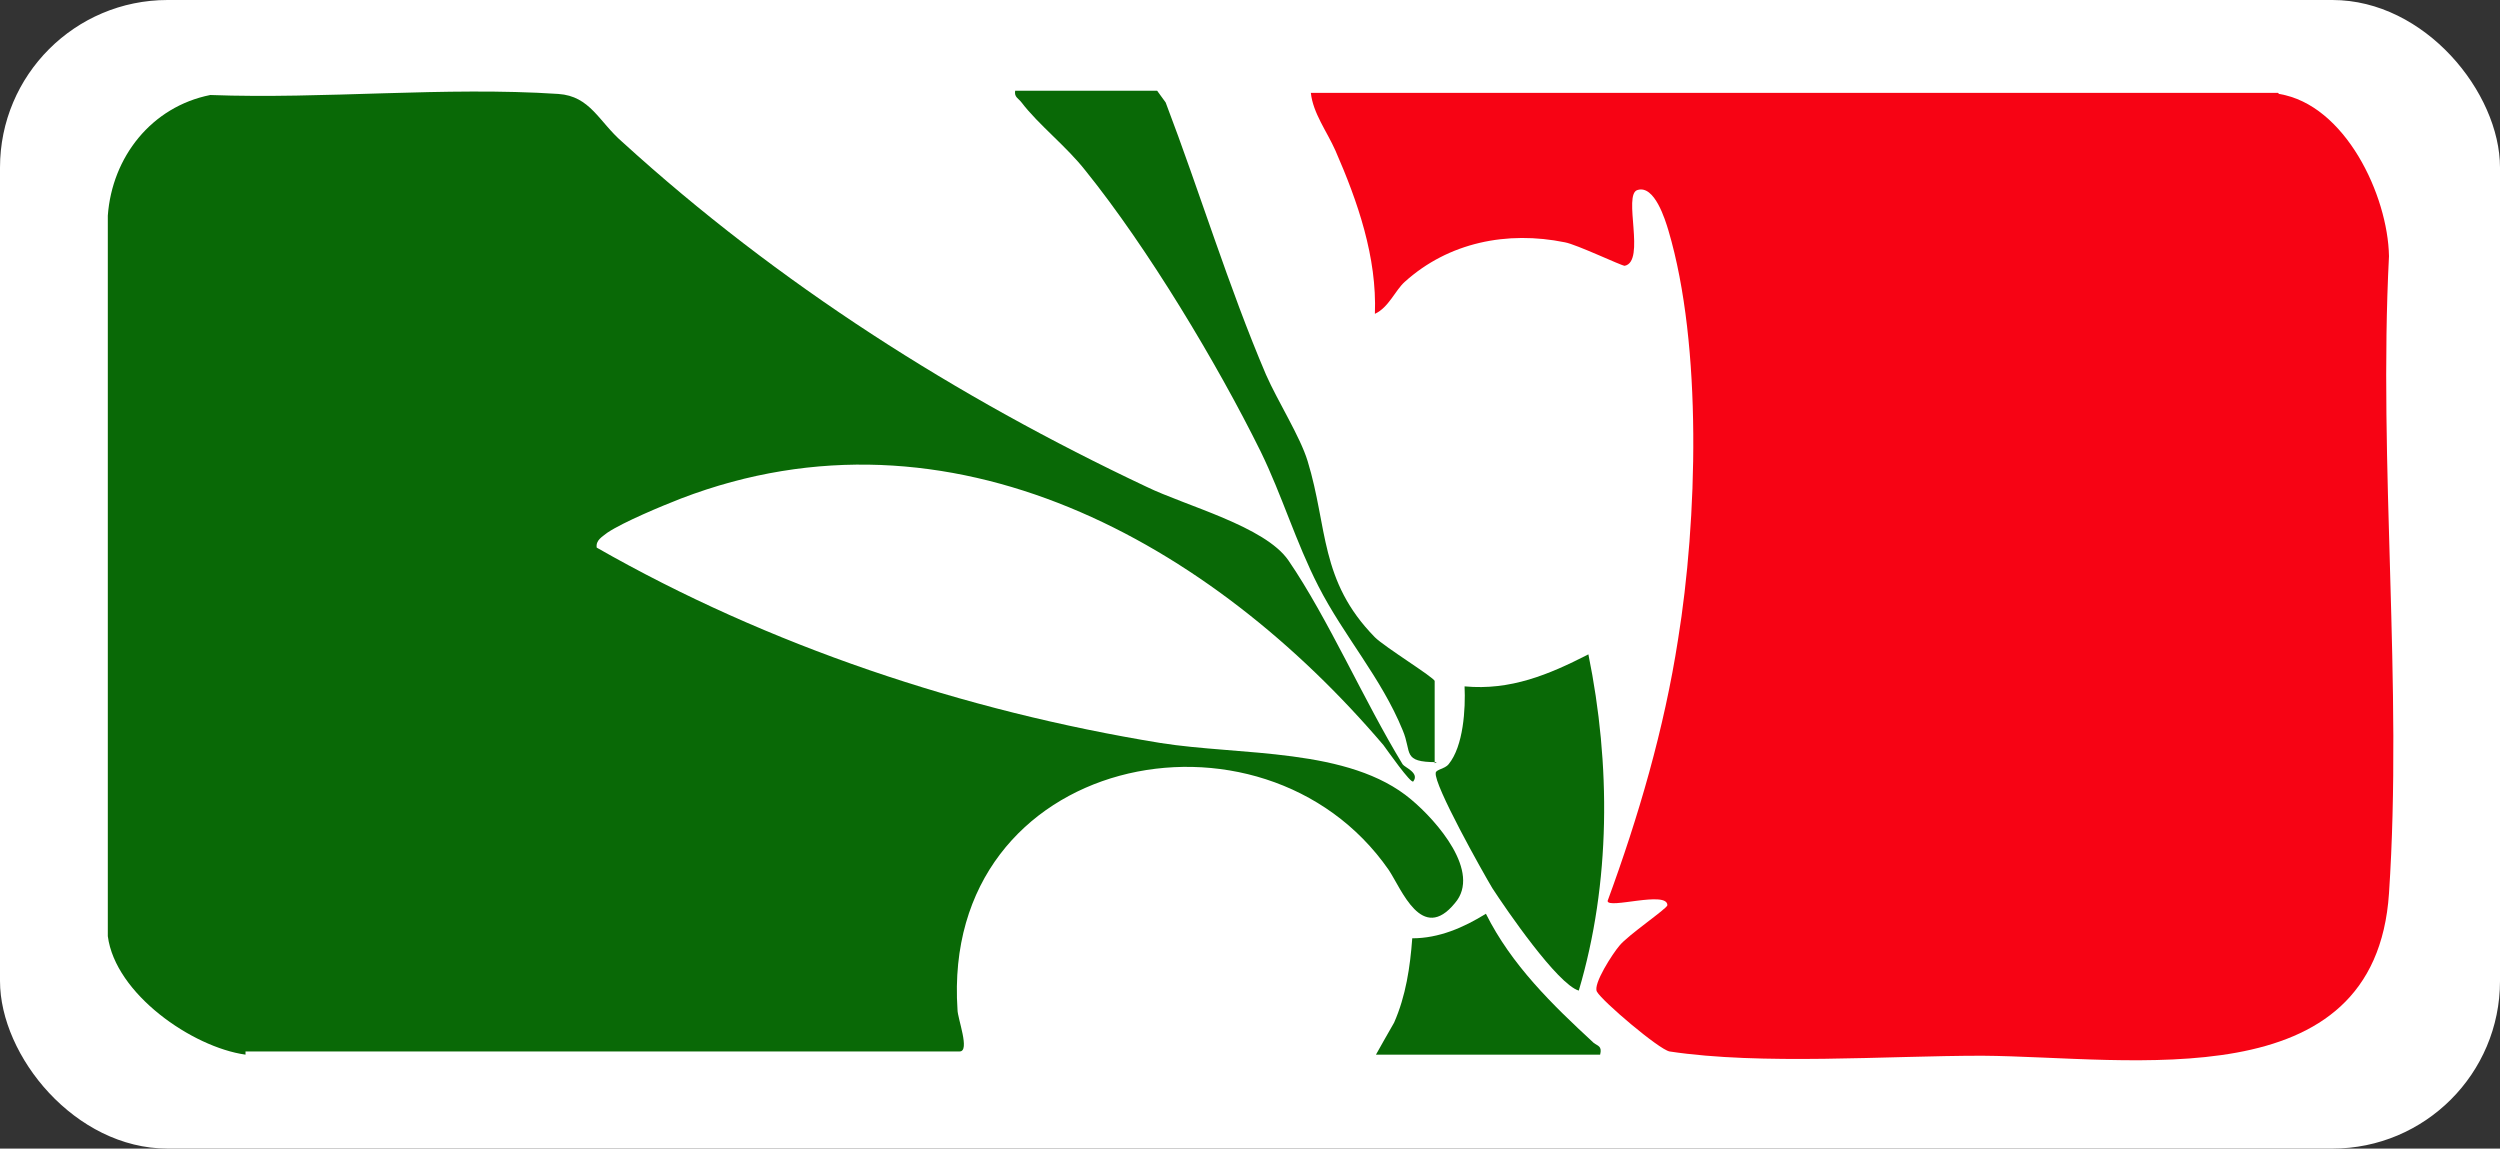 <svg viewBox="0 0 23.42 10.76" xmlns="http://www.w3.org/2000/svg" data-name="Layer 2" id="Layer_2">
  <rect x="0" y="0" width="23.42" height="10.76" fill="#333333" stroke="none"/>
  <defs>
    <style>
      .cls-1 {
        fill: #fff;
      }

      .cls-2 {
        fill: #096906;
      }

      .cls-3 {
        fill: #f70314;
      }
    </style>
  </defs>
  <g data-name="Layer 1" id="Layer_1-2">
    <g>
      <rect ry="1.57" rx="1.57" height="10.76" width="23.42" y="0" x="0" class="cls-1"></rect>
      <g>
        <path d="M21.35.88c.62.1,1.02.95,1.03,1.52-.1,1.95.13,4.03,0,5.97s-2.41,1.53-3.81,1.52c-.9,0-2.07.09-2.93-.04-.1-.02-.63-.47-.68-.56-.04-.07.15-.36.21-.43.08-.1.45-.35.45-.38,0-.14-.56.04-.56-.04.29-.79.53-1.61.66-2.45.18-1.11.23-2.75-.09-3.83-.03-.1-.13-.43-.29-.38-.14.04.08.67-.12.71-.03,0-.45-.2-.56-.22-.54-.11-1.09,0-1.5.37-.09.08-.15.24-.28.3.02-.53-.16-1.05-.37-1.53-.08-.18-.21-.35-.23-.54h9.06Z" class="cls-3"></path>
        <g>
          <path d="M2.3,9.88c-.5-.07-1.22-.57-1.29-1.11V2.02c.04-.55.41-1.02.96-1.13,1.06.04,2.2-.08,3.26-.01.3.02.38.26.6.45,1.46,1.33,3.13,2.39,4.91,3.23.37.18,1.11.37,1.33.69.37.54.71,1.32,1.07,1.91.02.03.16.08.1.16-.02.03-.25-.3-.28-.34-1.61-1.89-4.05-3.28-6.58-2.31-.18.07-.54.22-.69.32-.05.04-.11.07-.1.14,1.61.92,3.44,1.53,5.28,1.83.75.12,1.77.04,2.35.53.24.2.66.68.41.97-.31.38-.5-.13-.62-.31-1.18-1.7-4.2-1.09-4.04,1.31,0,.08.12.39.02.39H2.3Z" class="cls-2"></path>
          <path d="M13.46,7.14c-.33,0-.23-.09-.32-.3-.2-.49-.55-.88-.79-1.35-.21-.41-.34-.85-.54-1.26-.41-.83-1.06-1.91-1.64-2.63-.18-.23-.44-.43-.6-.64-.03-.04-.07-.05-.06-.11h1.33l.08.11c.32.84.59,1.73.94,2.55.11.25.32.58.39.81.19.62.11,1.12.63,1.65.09.09.56.38.56.41v.77Z" class="cls-2"></path>
          <path d="M14.88,6.13c.21,1.03.21,2.14-.09,3.15-.2-.06-.68-.76-.81-.96-.09-.15-.55-.97-.53-1.08,0-.03.09-.04.12-.08.14-.17.16-.52.15-.73.43.04.79-.11,1.16-.3Z" class="cls-2"></path>
          <path d="M12.89,9.88s.14-.25.17-.3c.11-.25.15-.52.17-.79.25,0,.48-.1.69-.23.24.48.62.85,1.01,1.21.04.03.08.03.06.11h-2.1Z" class="cls-2"></path>
        </g>
      </g>
    </g>
  </g>
</svg>